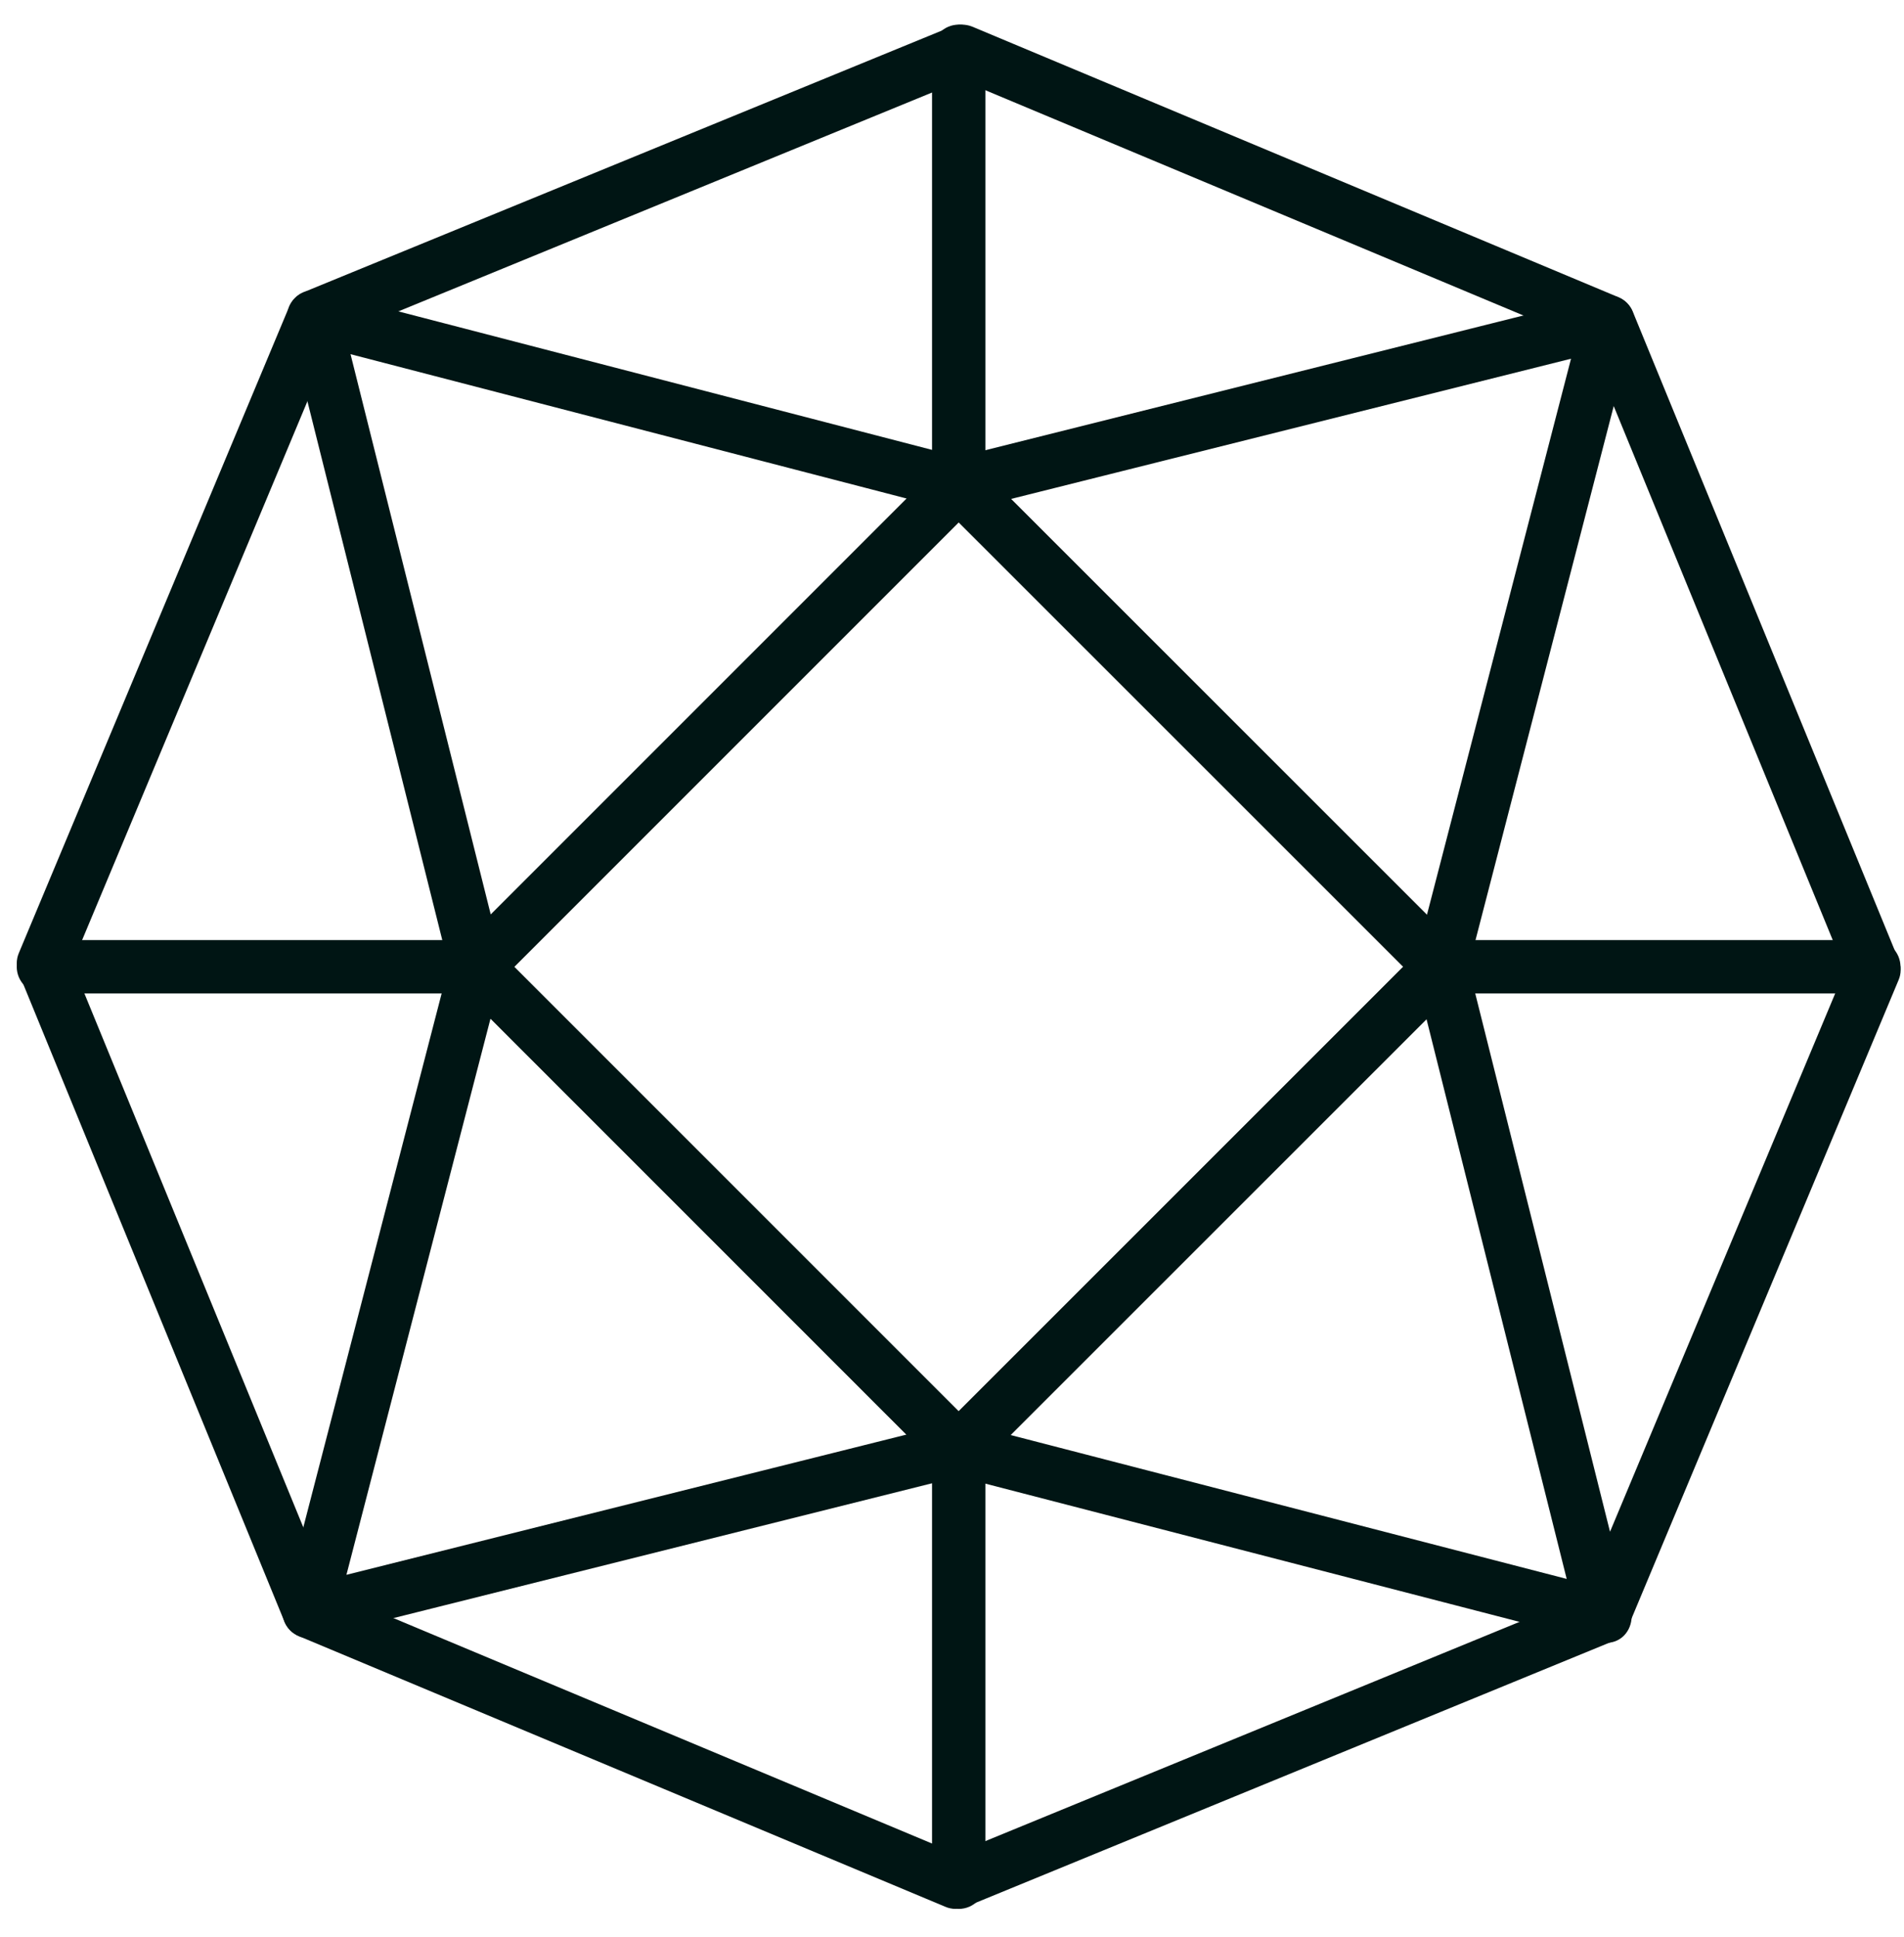<svg xmlns="http://www.w3.org/2000/svg" fill="none" viewBox="0 0 58 59" height="59" width="58">
<path fill="#001514" d="M29.107 58.141C29.002 58.141 28.897 58.121 28.792 58.075L9.105 49.834C8.909 49.748 8.745 49.591 8.666 49.395L0.575 29.649C0.49 29.446 0.49 29.223 0.575 29.026L8.81 9.339C8.889 9.143 9.053 8.979 9.249 8.9L28.989 0.809C29.185 0.731 29.415 0.731 29.611 0.809L49.298 9.051C49.495 9.136 49.658 9.293 49.737 9.49L57.834 29.229C57.92 29.426 57.92 29.655 57.834 29.852L49.599 49.539C49.514 49.735 49.357 49.899 49.16 49.978L29.414 58.082C29.316 58.121 29.211 58.141 29.107 58.141ZM10.042 48.471L29.107 56.45L48.23 48.602L56.203 29.544L48.361 10.427L29.297 2.447L10.173 10.289L2.2 29.354L10.042 48.477V48.471Z"></path>
<path fill="#001514" d="M29.205 44.946C28.995 44.946 28.792 44.867 28.628 44.71L13.94 30.022C13.626 29.707 13.626 29.19 13.94 28.869L28.628 14.181C28.943 13.866 29.46 13.866 29.781 14.181L44.476 28.869C44.627 29.02 44.712 29.229 44.712 29.445C44.712 29.662 44.627 29.871 44.476 30.022L29.781 44.71C29.624 44.867 29.415 44.946 29.205 44.946ZM15.663 29.445L29.205 42.987L42.746 29.445L29.205 15.904L15.663 29.445Z"></path>
<path fill="#001514" d="M43.9 30.259C43.69 30.259 43.474 30.174 43.323 30.023L28.628 15.335C28.425 15.125 28.347 14.824 28.419 14.542C28.497 14.26 28.727 14.037 29.008 13.965L48.787 9.013C49.069 8.954 49.357 9.026 49.56 9.229C49.757 9.432 49.842 9.727 49.77 10.002L44.686 29.643C44.607 29.925 44.391 30.147 44.109 30.226C44.044 30.246 43.972 30.259 43.9 30.259ZM30.797 15.197L43.467 27.867L47.857 10.926L30.797 15.197Z"></path>
<path fill="#001514" d="M9.42 49.899C9.203 49.899 8.994 49.814 8.836 49.657C8.64 49.454 8.555 49.159 8.627 48.884L13.717 29.242C13.796 28.961 14.012 28.738 14.294 28.66C14.575 28.587 14.877 28.66 15.08 28.869L29.768 43.557C29.978 43.767 30.056 44.068 29.978 44.35C29.899 44.632 29.677 44.855 29.395 44.927L9.61 49.879C9.544 49.892 9.479 49.906 9.413 49.906L9.42 49.899ZM14.942 31.024L10.553 47.966L27.613 43.695L14.942 31.024Z"></path>
<path fill="#001514" d="M48.852 50.037C48.787 50.037 48.715 50.03 48.649 50.01L29.002 44.927C28.72 44.855 28.497 44.632 28.419 44.35C28.34 44.068 28.419 43.767 28.628 43.557L43.323 28.869C43.533 28.66 43.84 28.587 44.116 28.66C44.397 28.738 44.614 28.961 44.686 29.249L49.58 48.792C49.658 48.916 49.704 49.067 49.704 49.224C49.704 49.683 49.363 50.069 48.872 50.037H48.852ZM30.784 43.708L47.725 48.091L43.454 31.038L30.784 43.708Z"></path>
<path fill="#001514" d="M14.51 30.259C14.438 30.259 14.366 30.246 14.294 30.226C14.012 30.147 13.796 29.925 13.724 29.636L8.771 9.851C8.699 9.576 8.778 9.281 8.987 9.078C9.184 8.875 9.485 8.796 9.76 8.868L29.408 13.966C29.69 14.038 29.913 14.26 29.991 14.542C30.07 14.824 29.991 15.125 29.781 15.335L15.093 30.023C14.943 30.18 14.726 30.259 14.517 30.259H14.51ZM10.678 10.788L14.949 27.854L27.619 15.184L10.678 10.788Z"></path>
<path fill="#001514" d="M14.51 30.259H1.322C0.87 30.259 0.51 29.892 0.51 29.446C0.51 29.001 0.876 28.634 1.322 28.634H14.51C14.962 28.634 15.322 29.001 15.322 29.446C15.322 29.892 14.955 30.259 14.51 30.259Z"></path>
<path fill="#001514" d="M57.081 30.259H43.893C43.441 30.259 43.081 29.892 43.081 29.446C43.081 29.001 43.447 28.634 43.893 28.634H57.081C57.533 28.634 57.893 29.001 57.893 29.446C57.893 29.892 57.526 30.259 57.081 30.259Z"></path>
<path fill="#001514" d="M29.205 58.142C28.753 58.142 28.392 57.775 28.392 57.329V44.142C28.392 43.689 28.759 43.329 29.205 43.329C29.65 43.329 30.017 43.696 30.017 44.142V57.329C30.017 57.782 29.65 58.142 29.205 58.142Z"></path>
<path fill="#001514" d="M29.205 15.57C28.753 15.57 28.392 15.203 28.392 14.757V1.563C28.392 1.111 28.759 0.75 29.205 0.75C29.65 0.75 30.017 1.117 30.017 1.563V14.757C30.017 15.209 29.65 15.57 29.205 15.57Z"></path>
</svg>
